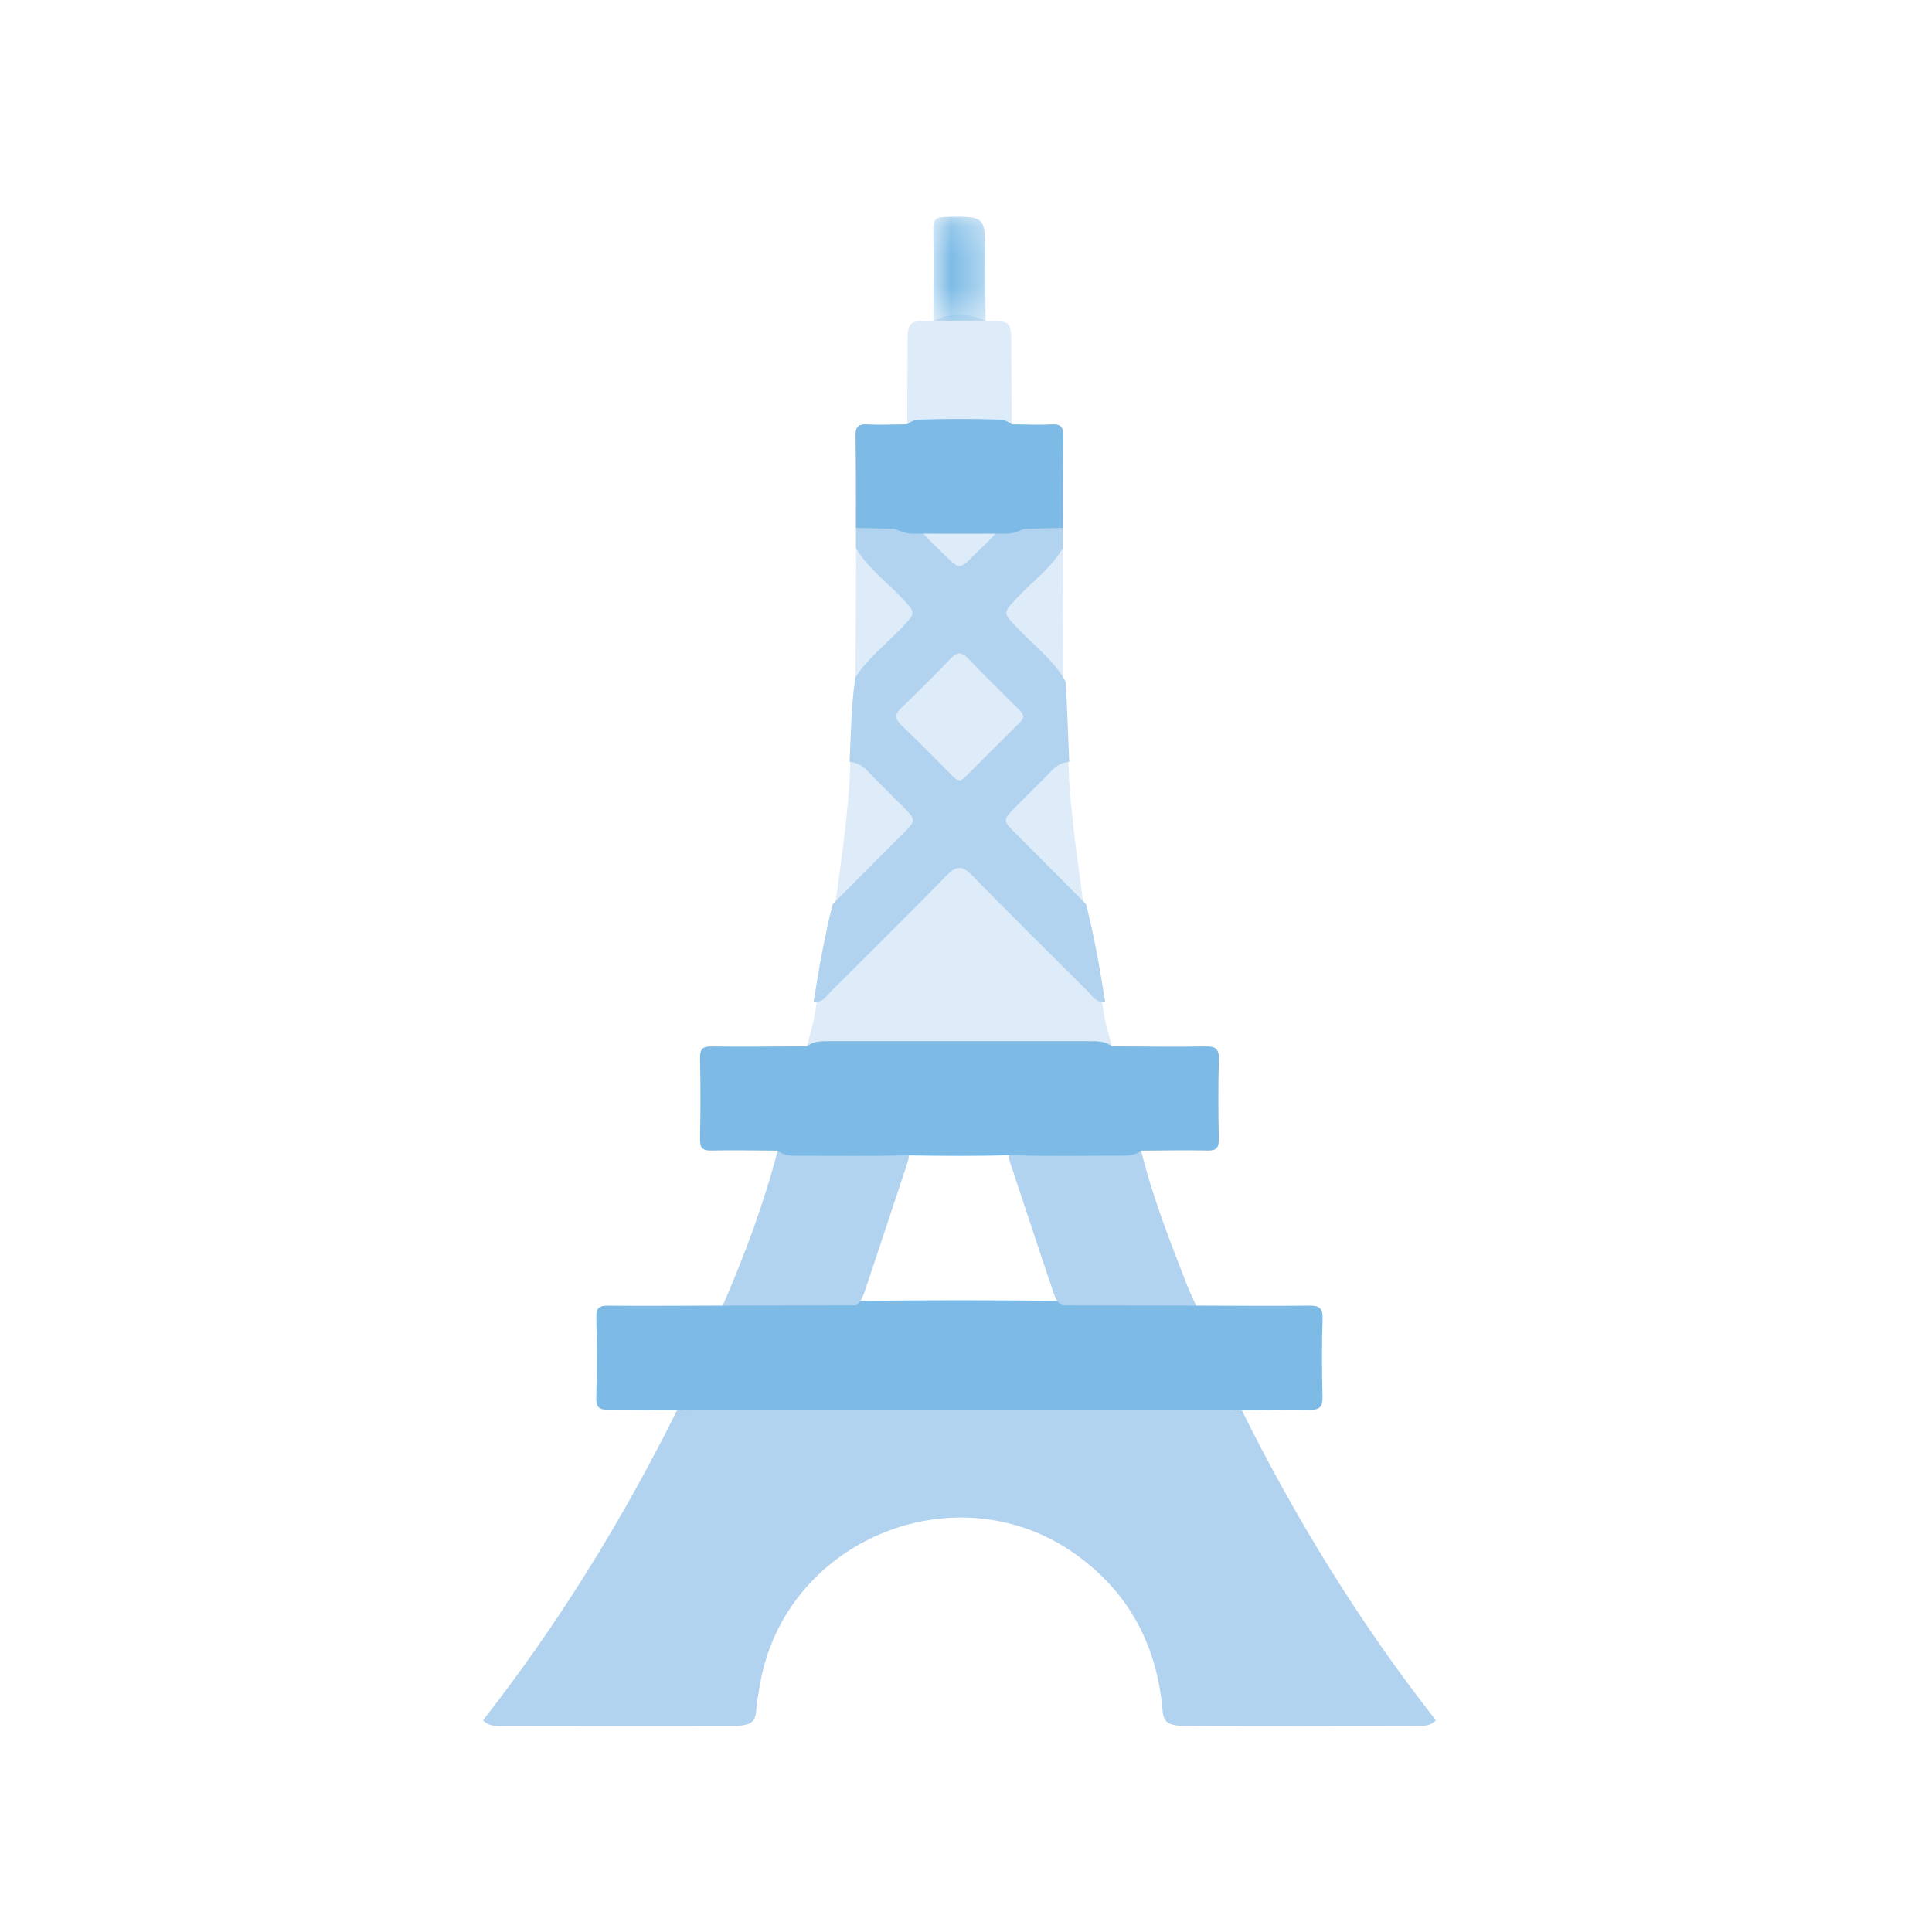 <svg width="64" height="64" viewBox="0 0 64 64" fill="none" xmlns="http://www.w3.org/2000/svg">
<path fill-rule="evenodd" clip-rule="evenodd" d="M36.61 33.825C36.438 32.741 36.247 31.661 35.976 30.596C35.774 29.026 35.523 27.463 35.418 25.882C35.383 25.015 35.351 24.147 35.31 23.277C35.308 23.215 35.255 23.153 35.225 23.091C35.218 21.663 35.212 20.235 35.205 18.805V17.497C35.21 16.486 35.203 15.474 35.22 14.463C35.227 14.171 35.156 14.05 34.84 14.068C34.4 14.091 33.956 14.068 33.511 14.066C33.395 13.975 33.264 13.915 33.118 13.911C32.227 13.881 31.336 13.881 30.443 13.911C30.297 13.915 30.166 13.975 30.05 14.066C29.607 14.068 29.163 14.091 28.72 14.068C28.407 14.05 28.334 14.171 28.34 14.463C28.36 15.474 28.353 16.486 28.355 17.497C28.355 17.933 28.358 18.369 28.358 18.805C28.349 20.233 28.343 21.663 28.334 23.091C28.19 24.016 28.188 24.95 28.143 25.882C28.04 27.463 27.786 29.026 27.584 30.593C27.316 31.658 27.123 32.741 26.953 33.823C26.878 34.106 26.803 34.388 26.728 34.671H36.835C36.76 34.388 36.685 34.106 36.61 33.825Z" fill="#DEEBF8"/>
<path fill-rule="evenodd" clip-rule="evenodd" d="M31.968 25.745C31.92 25.793 31.855 25.825 31.816 25.852C31.646 25.841 31.576 25.727 31.49 25.642C30.946 25.102 30.412 24.552 29.859 24.021C29.646 23.816 29.624 23.671 29.85 23.456C30.404 22.927 30.947 22.385 31.475 21.83C31.696 21.599 31.848 21.576 32.079 21.821C32.606 22.377 33.158 22.909 33.7 23.451C33.841 23.592 34.004 23.718 33.786 23.933C33.176 24.533 32.575 25.142 31.968 25.745ZM35.977 29.95C35.203 29.166 34.419 28.39 33.642 27.607C33.218 27.181 33.217 27.161 33.617 26.756C34.029 26.337 34.453 25.93 34.86 25.506C35.019 25.341 35.201 25.26 35.419 25.238C35.385 24.37 35.351 23.502 35.311 22.634C35.308 22.57 35.256 22.509 35.226 22.446C34.824 21.804 34.219 21.349 33.707 20.809C33.214 20.291 33.216 20.311 33.692 19.803C34.201 19.26 34.82 18.818 35.205 18.161C35.206 17.725 35.206 17.289 35.206 16.852C34.845 16.612 34.452 16.712 34.065 16.745C33.452 17.045 33.08 17.613 32.604 18.062C31.627 18.984 31.933 18.98 30.952 18.055C30.476 17.606 30.106 17.037 29.492 16.742C29.108 16.713 28.716 16.614 28.357 16.852C28.357 17.289 28.357 17.725 28.357 18.161C28.742 18.818 29.362 19.26 29.871 19.804C30.347 20.311 30.349 20.291 29.856 20.81C29.343 21.349 28.74 21.806 28.335 22.446C28.191 23.371 28.19 24.307 28.143 25.238C28.386 25.255 28.572 25.367 28.741 25.543C29.122 25.942 29.52 26.326 29.909 26.717C30.35 27.163 30.352 27.174 29.921 27.607C29.144 28.39 28.361 29.166 27.584 29.95C27.316 31.015 27.124 32.096 26.953 33.18C27.262 33.236 27.388 32.975 27.554 32.811C28.834 31.544 30.112 30.276 31.37 28.989C31.681 28.672 31.883 28.673 32.193 28.99C33.452 30.277 34.73 31.545 36.01 32.811C36.175 32.975 36.3 33.236 36.609 33.18C36.438 32.096 36.247 31.015 35.977 29.95Z" fill="#B2D3EF"/>
<path fill-rule="evenodd" clip-rule="evenodd" d="M16 56.986C18.503 53.788 20.622 50.349 22.43 46.715C22.613 46.489 22.877 46.513 23.122 46.513C28.896 46.506 34.669 46.506 40.443 46.513C40.688 46.513 40.952 46.488 41.135 46.716C42.941 50.35 45.059 53.789 47.564 56.986C47.406 57.171 47.185 57.171 46.973 57.172C44.372 57.181 41.772 57.184 39.171 57.171C39.046 57.171 38.922 57.157 38.803 57.12C38.496 57.014 38.523 56.74 38.497 56.497C38.28 54.454 37.39 52.785 35.727 51.556C31.761 48.626 25.975 50.974 25.169 55.838C25.125 56.102 25.075 56.366 25.053 56.633C25.037 56.833 25.008 57.03 24.779 57.112C24.57 57.181 24.355 57.177 24.142 57.177C21.696 57.179 19.251 57.181 16.806 57.175C16.527 57.174 16.227 57.225 16 56.986Z" fill="#B2D3EF"/>
<path fill-rule="evenodd" clip-rule="evenodd" d="M41.135 46.716C40.992 46.708 40.85 46.694 40.707 46.694C34.757 46.692 28.807 46.692 22.857 46.694C22.714 46.694 22.572 46.708 22.429 46.715C21.682 46.708 20.935 46.688 20.188 46.698C19.89 46.703 19.741 46.662 19.752 46.302C19.779 45.413 19.774 44.522 19.754 43.633C19.746 43.318 19.858 43.249 20.15 43.252C21.414 43.264 22.678 43.252 23.941 43.25C24.131 43.145 24.331 43.079 24.552 43.08C25.816 43.086 27.081 43.053 28.346 43.097C30.633 43.061 32.921 43.068 35.209 43.092C36.458 43.059 37.708 43.084 38.957 43.078C39.196 43.077 39.416 43.132 39.622 43.25C40.868 43.252 42.114 43.266 43.36 43.251C43.696 43.246 43.824 43.323 43.812 43.686C43.785 44.539 43.789 45.395 43.81 46.249C43.819 46.585 43.739 46.713 43.375 46.702C42.629 46.679 41.882 46.708 41.135 46.716Z" fill="#7DBBE6"/>
<path fill-rule="evenodd" clip-rule="evenodd" d="M33.49 38.118C34.927 38.118 36.364 38.117 37.801 38.117C38.167 39.61 38.728 41.037 39.28 42.466C39.383 42.732 39.508 42.989 39.622 43.25C38.149 43.247 36.675 43.244 35.202 43.242C35.023 43.159 34.956 42.994 34.899 42.824C34.426 41.427 33.968 40.026 33.501 38.627C33.446 38.462 33.369 38.29 33.49 38.118Z" fill="#B2D3EF"/>
<path fill-rule="evenodd" clip-rule="evenodd" d="M25.762 38.117C27.199 38.118 28.635 38.118 30.072 38.118C30.146 38.28 30.089 38.435 30.039 38.586C29.577 39.99 29.104 41.392 28.639 42.796C28.582 42.967 28.509 43.127 28.36 43.241C26.887 43.244 25.414 43.247 23.941 43.25C24.668 41.581 25.3 39.879 25.762 38.117Z" fill="#B2D3EF"/>
<path fill-rule="evenodd" clip-rule="evenodd" d="M33.512 14.054C32.359 14.054 31.205 14.054 30.051 14.054C30.056 13.204 30.062 12.355 30.064 11.505C30.067 10.631 30.065 10.631 30.918 10.629C31.494 10.362 32.07 10.362 32.646 10.629C33.499 10.631 33.497 10.631 33.5 11.505C33.502 12.355 33.508 13.204 33.512 14.054Z" fill="#DEEBF8"/>
<mask id="mask0_0_9" style="mask-type:luminance" maskUnits="userSpaceOnUse" x="30" y="7" width="3" height="4">
<path fill-rule="evenodd" clip-rule="evenodd" d="M30.917 7.179H32.646V10.629H30.917V7.179Z" fill="white"/>
</mask>
<g mask="url(#mask0_0_9)">
<path fill-rule="evenodd" clip-rule="evenodd" d="M32.646 10.629C32.07 10.629 31.494 10.629 30.918 10.629C30.919 9.613 30.932 8.598 30.917 7.582C30.913 7.286 30.991 7.193 31.301 7.187C32.641 7.159 32.64 7.147 32.641 8.491C32.641 9.204 32.644 9.916 32.646 10.629Z" fill="#7DBBE6"/>
</g>
<path fill-rule="evenodd" clip-rule="evenodd" d="M36.835 34.66C37.867 34.664 38.899 34.682 39.931 34.664C40.278 34.657 40.387 34.752 40.377 35.105C40.351 35.977 40.357 36.849 40.375 37.721C40.381 38.02 40.298 38.121 39.989 38.113C39.26 38.095 38.531 38.114 37.801 38.117C37.625 38.265 37.412 38.284 37.196 38.283C35.968 38.28 34.739 38.31 33.511 38.266C32.361 38.301 31.211 38.293 30.061 38.273C28.884 38.301 27.707 38.284 26.529 38.285C26.263 38.286 25.989 38.304 25.762 38.117C25.033 38.114 24.303 38.095 23.574 38.113C23.266 38.121 23.183 38.02 23.189 37.721C23.207 36.831 23.208 35.941 23.189 35.052C23.182 34.745 23.278 34.661 23.579 34.665C24.629 34.678 25.678 34.664 26.728 34.66C26.956 34.478 27.229 34.49 27.496 34.489C30.353 34.487 33.21 34.487 36.068 34.489C36.335 34.49 36.607 34.478 36.835 34.66Z" fill="#7DBBE6"/>
<path fill-rule="evenodd" clip-rule="evenodd" d="M29.634 17.517C29.208 17.507 28.783 17.496 28.357 17.486C28.354 16.475 28.36 15.463 28.341 14.452C28.336 14.159 28.407 14.041 28.722 14.057C29.163 14.081 29.608 14.057 30.051 14.054C30.167 13.964 30.298 13.905 30.444 13.9C31.336 13.87 32.228 13.87 33.12 13.9C33.266 13.905 33.397 13.964 33.512 14.054C33.956 14.057 34.4 14.081 34.842 14.057C35.156 14.041 35.228 14.159 35.222 14.452C35.204 15.463 35.21 16.475 35.206 17.486C34.781 17.496 34.355 17.507 33.93 17.517C33.736 17.605 33.539 17.676 33.32 17.677C32.294 17.681 31.269 17.681 30.244 17.677C30.025 17.676 29.828 17.605 29.634 17.517Z" fill="#7DBBE6"/>
</svg>
